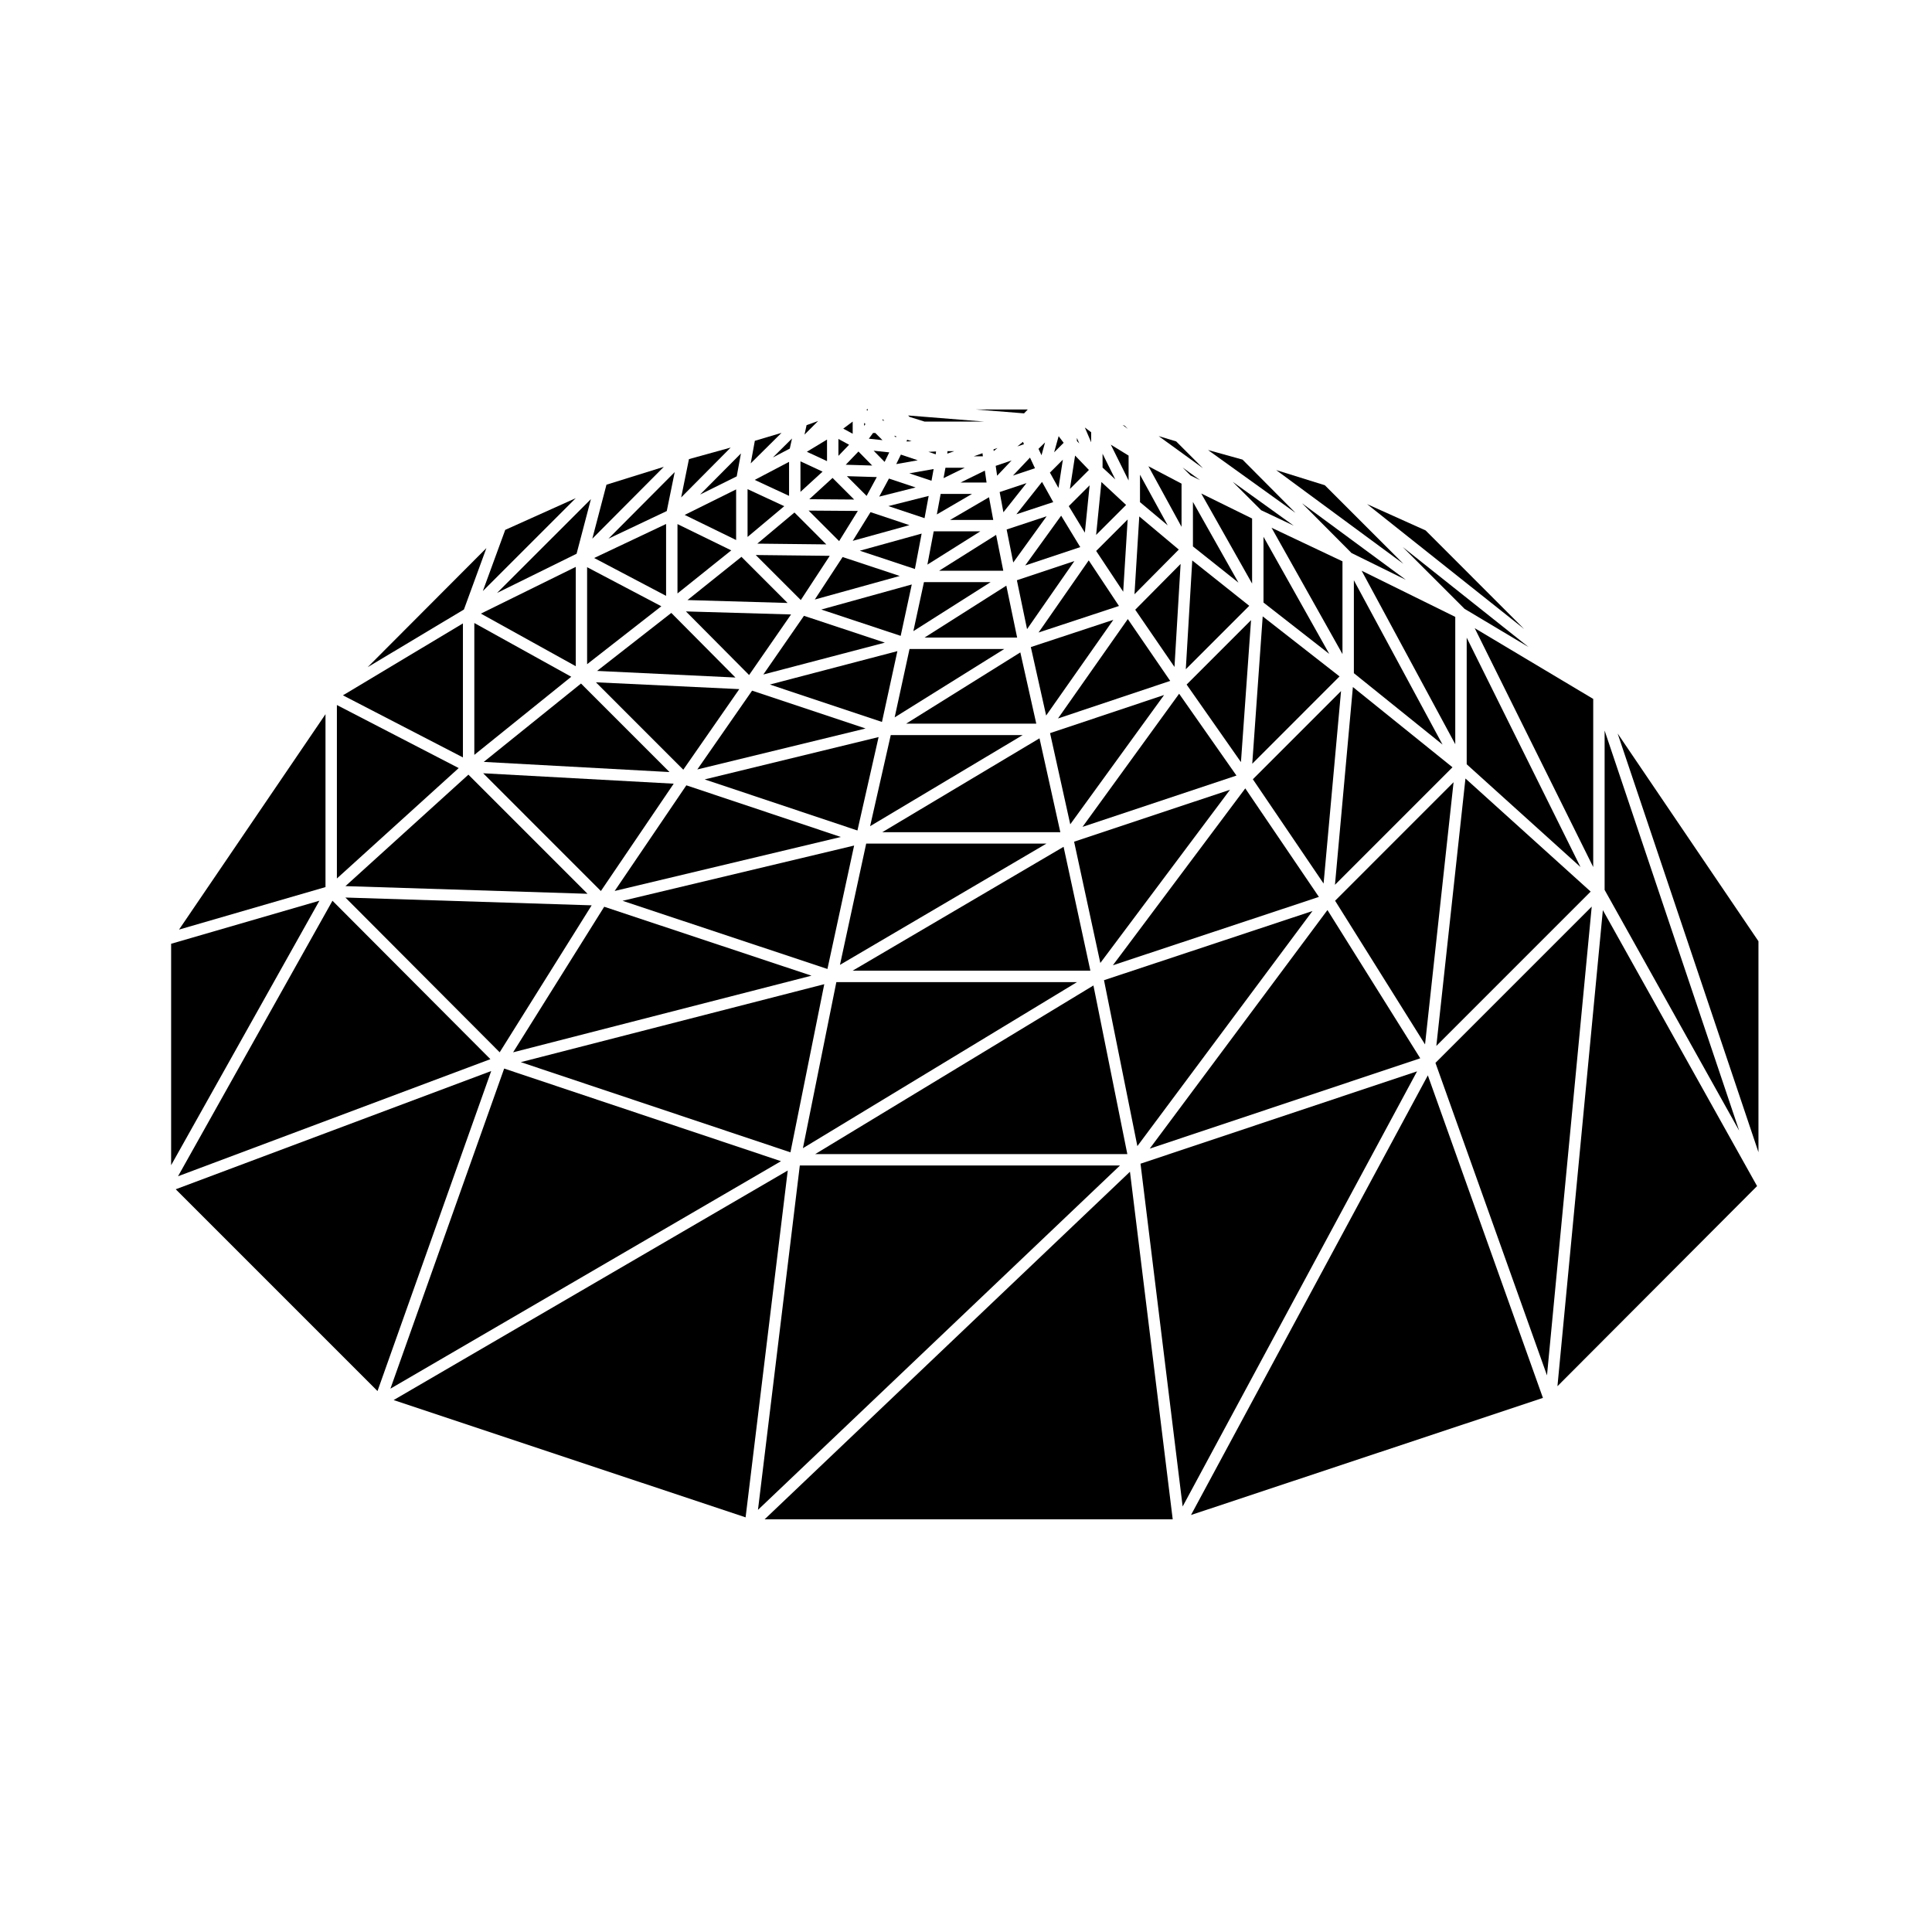 <?xml version="1.0" encoding="UTF-8"?>
<!-- Uploaded to: ICON Repo, www.svgrepo.com, Generator: ICON Repo Mixer Tools -->
<svg fill="#000000" width="800px" height="800px" version="1.1" viewBox="144 144 512 512" xmlns="http://www.w3.org/2000/svg">
 <g>
  <path d="m429.39 260.05v0.816l0.629 0.66z"/>
  <path d="m529.21 351.3-31.395 31.402 23.836 38.082z"/>
  <path d="m433.77 405.16-73.738 44.688h82.723z"/>
  <path d="m566.22 329.22-31.406-18.75 31.406 63.309z"/>
  <path d="m532.36 350.31-7.715 70.871 40.895-40.902z"/>
  <path d="m532.69 346.54 30.156 27.234-30.156-60.785z"/>
  <path d="m491.82 385.43-55.25 18.332 8.844 43.969z"/>
  <path d="m235.55 378.83 64.148 2.031-31.566-31.57z"/>
  <path d="m269.7 344.05 25.688-20.703-25.688-14.242z"/>
  <path d="m365.64 404.27-8.859 44.012 72.633-44.012z"/>
  <path d="m276.42 422.87 24.375-38.949-65.262-2.066z"/>
  <path d="m362.44 404.82-80.422 20.66 71.457 23.898z"/>
  <path d="m304.12 384.3-24.141 38.574 79.074-20.309z"/>
  <path d="m460.14 288.81 12.066 9.598-12.066-21.395z"/>
  <path d="m436.19 264.24v3.668l3.375 3.137z"/>
  <path d="m532.11 305.34 16.98 10.137-33.371-26.523z"/>
  <path d="m445.92 280.86-1.27 20.625 11.742-11.844z"/>
  <path d="m442.07 256.83-0.57-0.207 1.398 1.039z"/>
  <path d="m433.17 258.55-1.676-1.258 1.676 3.918z"/>
  <path d="m435.89 271.74-1.406 14.016 7.945-7.938z"/>
  <path d="m443.09 264.74-4.715-2.898 4.715 9.492z"/>
  <path d="m495.09 272.59-12.887-4.012 33.719 24.844z"/>
  <path d="m296.58 320.55v-26.32l-25.137 12.383z"/>
  <path d="m473.28 265.8-9.145-2.539 23.188 16.656z"/>
  <path d="m457.12 272.17-8.781-4.613 8.781 16.059z"/>
  <path d="m455.7 260.98-4.644-1.406 11.754 8.516z"/>
  <path d="m446.11 269.81v7.266l7.344 6.152z"/>
  <path d="m495.79 385.17-47.102 63.227 71.691-23.941z"/>
  <path d="m416.18 310.73 12.539-18.035-15.234 5.078z"/>
  <path d="m408.25 270.07 3.832-4.047-4.211 1.434z"/>
  <path d="m410.77 284.32 1.75 8.75 8.848-12.254z"/>
  <path d="m408.92 274.4 0.992 5.356 6.121-7.727z"/>
  <path d="m409.88 295.25-1.898-9.5-15.105 9.5z"/>
  <path d="m407.35 263.54 0.984-0.812-1.043 0.352z"/>
  <path d="m441.66 300.81 1.18-19.145-8.344 8.344z"/>
  <path d="m455.25 320.75 1.625-27.305-12.027 12.137z"/>
  <path d="m430.88 363.13 40.793-13.598-15.191-21.684z"/>
  <path d="m459.51 270.01 2.508 1.227-4.609-3.332z"/>
  <path d="m392.27 280.33 9.328-5.441h-8.312z"/>
  <path d="m424.38 334.4 29.738-9.953-11.238-16.391z"/>
  <path d="m419.23 311.62 21.309-7.031-8.016-12.082z"/>
  <path d="m407.22 281.79-1.117-6.019-10.324 6.019z"/>
  <path d="m302.23 321.8 36.672 1.75-17-17.121z"/>
  <path d="m342.52 322.89 11.117-16.051-27.859-0.805z"/>
  <path d="m272.2 345.91 49.227 2.691-23.453-23.457z"/>
  <path d="m320.52 301.91v-19.051l-19.059 9.016z"/>
  <path d="m299.59 320.02 19.668-15.355-19.668-10.355z"/>
  <path d="m366.38 287.4 4.953-7.996-13.039-0.094z"/>
  <path d="m356.22 303.02 7.672-11.719-19.613-0.215z"/>
  <path d="m373.66 275.42 2.699-4.988-7.922-0.242z"/>
  <path d="m391.98 264.4 0.082-0.758-2.031 0.102z"/>
  <path d="m389.77 293.63 14.027-8.82h-12.355z"/>
  <path d="m390.86 271.4 0.562-3.102-6.438 1.141z"/>
  <path d="m377 275.61 9.652-2.43-7.07-2.356z"/>
  <path d="m369.98 287.33 15.031-4.16-10.32-3.441z"/>
  <path d="m521.8 284.57-15.516-6.977 41.621 33.09z"/>
  <path d="m266.68 309.21-31.801 19.059 31.801 16.453z"/>
  <path d="m296.8 290.75 3.801-14.484-24.879 24.871z"/>
  <path d="m320.7 279.43 2.106-10.32-17.551 17.637z"/>
  <path d="m272.9 289.25-31.469 31.559 25.516-15.285z"/>
  <path d="m323.54 282.89v18.379l14.25-11.414z"/>
  <path d="m296.58 276.02-18.688 8.402-5.934 16.215z"/>
  <path d="m304.72 272.45-3.75 14.309 18.945-19.043z"/>
  <path d="m326.58 265.67-2.062 10.152 13.117-13.211z"/>
  <path d="m344.04 260.82-1.094 5.981 8.164-8.09z"/>
  <path d="m352.71 303.79-12.219-12.223-14.305 11.457z"/>
  <path d="m342.11 273.63v12.668l9.723-8.156z"/>
  <path d="m339.08 287.11v-13.414l-13.633 6.762z"/>
  <path d="m353.3 262.88 0.59-2.672-5.066 5.019z"/>
  <path d="m339.24 270.24 1.117-6.074-10.824 10.891z"/>
  <path d="m233.28 330.84v45.969l32.281-29.262z"/>
  <path d="m346.64 546.63h108.14l-11.328-92.109z"/>
  <path d="m459.63 545.49 93.262-31.031-30.5-85.473z"/>
  <path d="m355.96 452.86-11.09 91.27 95.945-91.27z"/>
  <path d="m524.41 425.67 29.559 82.82 11.855-124.23z"/>
  <path d="m556.74 511.36 52.902-53.035-40.867-73.129z"/>
  <path d="m446.25 452.39 11.164 90.848 62.121-115.32z"/>
  <path d="m230.26 333.27-38.816 57.082 38.816-11.266z"/>
  <path d="m273.96 424.69-41.852-41.984-40.926 73.012z"/>
  <path d="m189.35 394.11v58.68l39.293-70.09z"/>
  <path d="m277.61 427.18-30.145 84.832 103.51-60.285z"/>
  <path d="m190.57 459.17 53.473 53.473 30.133-84.809z"/>
  <path d="m248.32 515.03 93.27 31.086 11.172-91.922z"/>
  <path d="m432.76 272.62-5.523 5.516 4.262 7.023z"/>
  <path d="m416.38 252.51h-13.887l12.891 1.035z"/>
  <path d="m413.61 262.31 1.75-0.598-0.266-0.617z"/>
  <path d="m389 255.72h15.758l-20.094-1.613 0.371 0.371z"/>
  <path d="m387.22 265.98-4.477-1.508-1.227 2.516z"/>
  <path d="m384.41 260.54-0.18 0.457 1.355-0.066z"/>
  <path d="m418.28 268.09-1.32-2.824-4.523 4.773z"/>
  <path d="m420.95 261.25-1.738 1.695 0.797 1.699z"/>
  <path d="m424.55 259.59-1.191 4.277 2.519-2.519z"/>
  <path d="m415.69 293.85 14.586-4.863-5.059-8.328z"/>
  <path d="m428.91 264.73-1.375 8.848 5.035-5.035z"/>
  <path d="m425.67 265.82-3.43 3.426 2.266 4.074z"/>
  <path d="m353.11 275.41v-9.016l-9.109 4.785z"/>
  <path d="m381.52 259.63-0.574-0.172 0.457 0.457z"/>
  <path d="m413.35 280.29 9.77-3.227-2.973-5.352z"/>
  <path d="m357.75 256.67-0.543 2.5 3.602-3.602z"/>
  <path d="m363.17 266.2v-5.711l-5.344 3.234z"/>
  <path d="m366.19 260.33v4.481l2.828-2.949z"/>
  <path d="m378.43 266.41 1.234-2.527-4.144-0.441z"/>
  <path d="m356.13 266.26v8.09l5.859-5.363z"/>
  <path d="m362.98 288.27-8.445-8.449-9.844 8.25z"/>
  <path d="m370.36 276.38-5.727-5.723-6.16 5.637z"/>
  <path d="m375.96 258.74h-0.594l-1.113 1.52 3.613 0.387z"/>
  <path d="m373.94 252.33-0.316 0.25 0.316 0.281z"/>
  <path d="m377.96 255.12-0.145 0.242 0.539 0.164z"/>
  <path d="m373 256.07v0.797l0.352-0.48z"/>
  <path d="m369.97 255.72-2.5 1.871 2.5 1.352z"/>
  <path d="m375.14 267.37-3.644-3.715-3.367 3.508z"/>
  <path d="m377.73 335.32 4.086-18.762-33.797 8.852z"/>
  <path d="m325.89 352.12-18.996 27.996 59.938-14.309z"/>
  <path d="m325.08 347.98 14.84-21.355-38-1.809z"/>
  <path d="m303.24 380.13 19.297-28.445-50.492-2.762z"/>
  <path d="m328.8 347.91 44.586-10.852-30.074-10.027z"/>
  <path d="m370.35 368.08-61.367 14.645 54.297 18.062z"/>
  <path d="m373.55 367.56-6.953 32.141 54.723-32.141z"/>
  <path d="m359.93 302.88 22.516-6.242-15.145-5.019z"/>
  <path d="m386.05 311.26 20.473-12.988h-17.664z"/>
  <path d="m346.29 322.75 32.203-8.445-21.434-7.109z"/>
  <path d="m379.42 278.12 9.594 3.199 1.094-5.894z"/>
  <path d="m389.02 312.96h24.531l-2.863-13.754z"/>
  <path d="m386.46 294.79 1.785-9.383-16.391 4.539z"/>
  <path d="m425.86 368.41-55.898 32.828h62.996z"/>
  <path d="m474.01 352.93-35.086 46.875 54.598-18.117z"/>
  <path d="m502.53 326.07-4.75 52.41 31.141-31.145z"/>
  <path d="m502.79 322.4 23.5 18.926-23.5-43.543z"/>
  <path d="m502.17 290.56 14.406 7.102-27.516-20.281z"/>
  <path d="m529.66 307.48-24.812-12.234 24.812 45.98z"/>
  <path d="m469.97 353.29-41.32 13.77 6.949 32.141z"/>
  <path d="m499.77 317.34v-24.582l-18.797-8.898z"/>
  <path d="m478.21 279.21 8.645 4.098-16.172-11.621z"/>
  <path d="m475.54 308.34-17.074 17.074 14.398 20.555z"/>
  <path d="m458.25 321.36 16.816-16.816-15.105-12.016z"/>
  <path d="m384.13 335.78h34.496l-4.227-18.887z"/>
  <path d="m475.86 346.4 23.133-23.141-20.363-15.91z"/>
  <path d="m478.84 303.68 17.43 13.613-17.43-31.039z"/>
  <path d="m499.39 327.14-23.371 23.371 18.746 27.637z"/>
  <path d="m395.04 264.22 1.844-0.66h-1.785z"/>
  <path d="m475.82 298.66v-17.246l-13.477-6.633z"/>
  <path d="m417.18 315.48 4.059 18.141 17.805-25.355z"/>
  <path d="m410.14 315.99h-25.105l-3.941 18.121z"/>
  <path d="m610.01 449.35v-55.91l-37.32-55.059z"/>
  <path d="m380.06 338.8-5.473 24.148 40.441-24.148z"/>
  <path d="m419.48 339.66-41.672 24.883h47.191z"/>
  <path d="m452.5 328.18-30.223 10.109 5.352 24.16z"/>
  <path d="m394.05 270.71 5.633-2.758h-5.125z"/>
  <path d="m382.69 312.51 2.941-13.621-23.977 6.644z"/>
  <path d="m569.24 337.6v42.234l35.656 63.805z"/>
  <path d="m405.45 271.88-0.453-3.164-6.453 3.164z"/>
  <path d="m402.05 264.93h2.426l-0.105-0.824z"/>
  <path d="m371.23 364.09 5.606-24.758-46.094 11.219z"/>
 </g>
</svg>